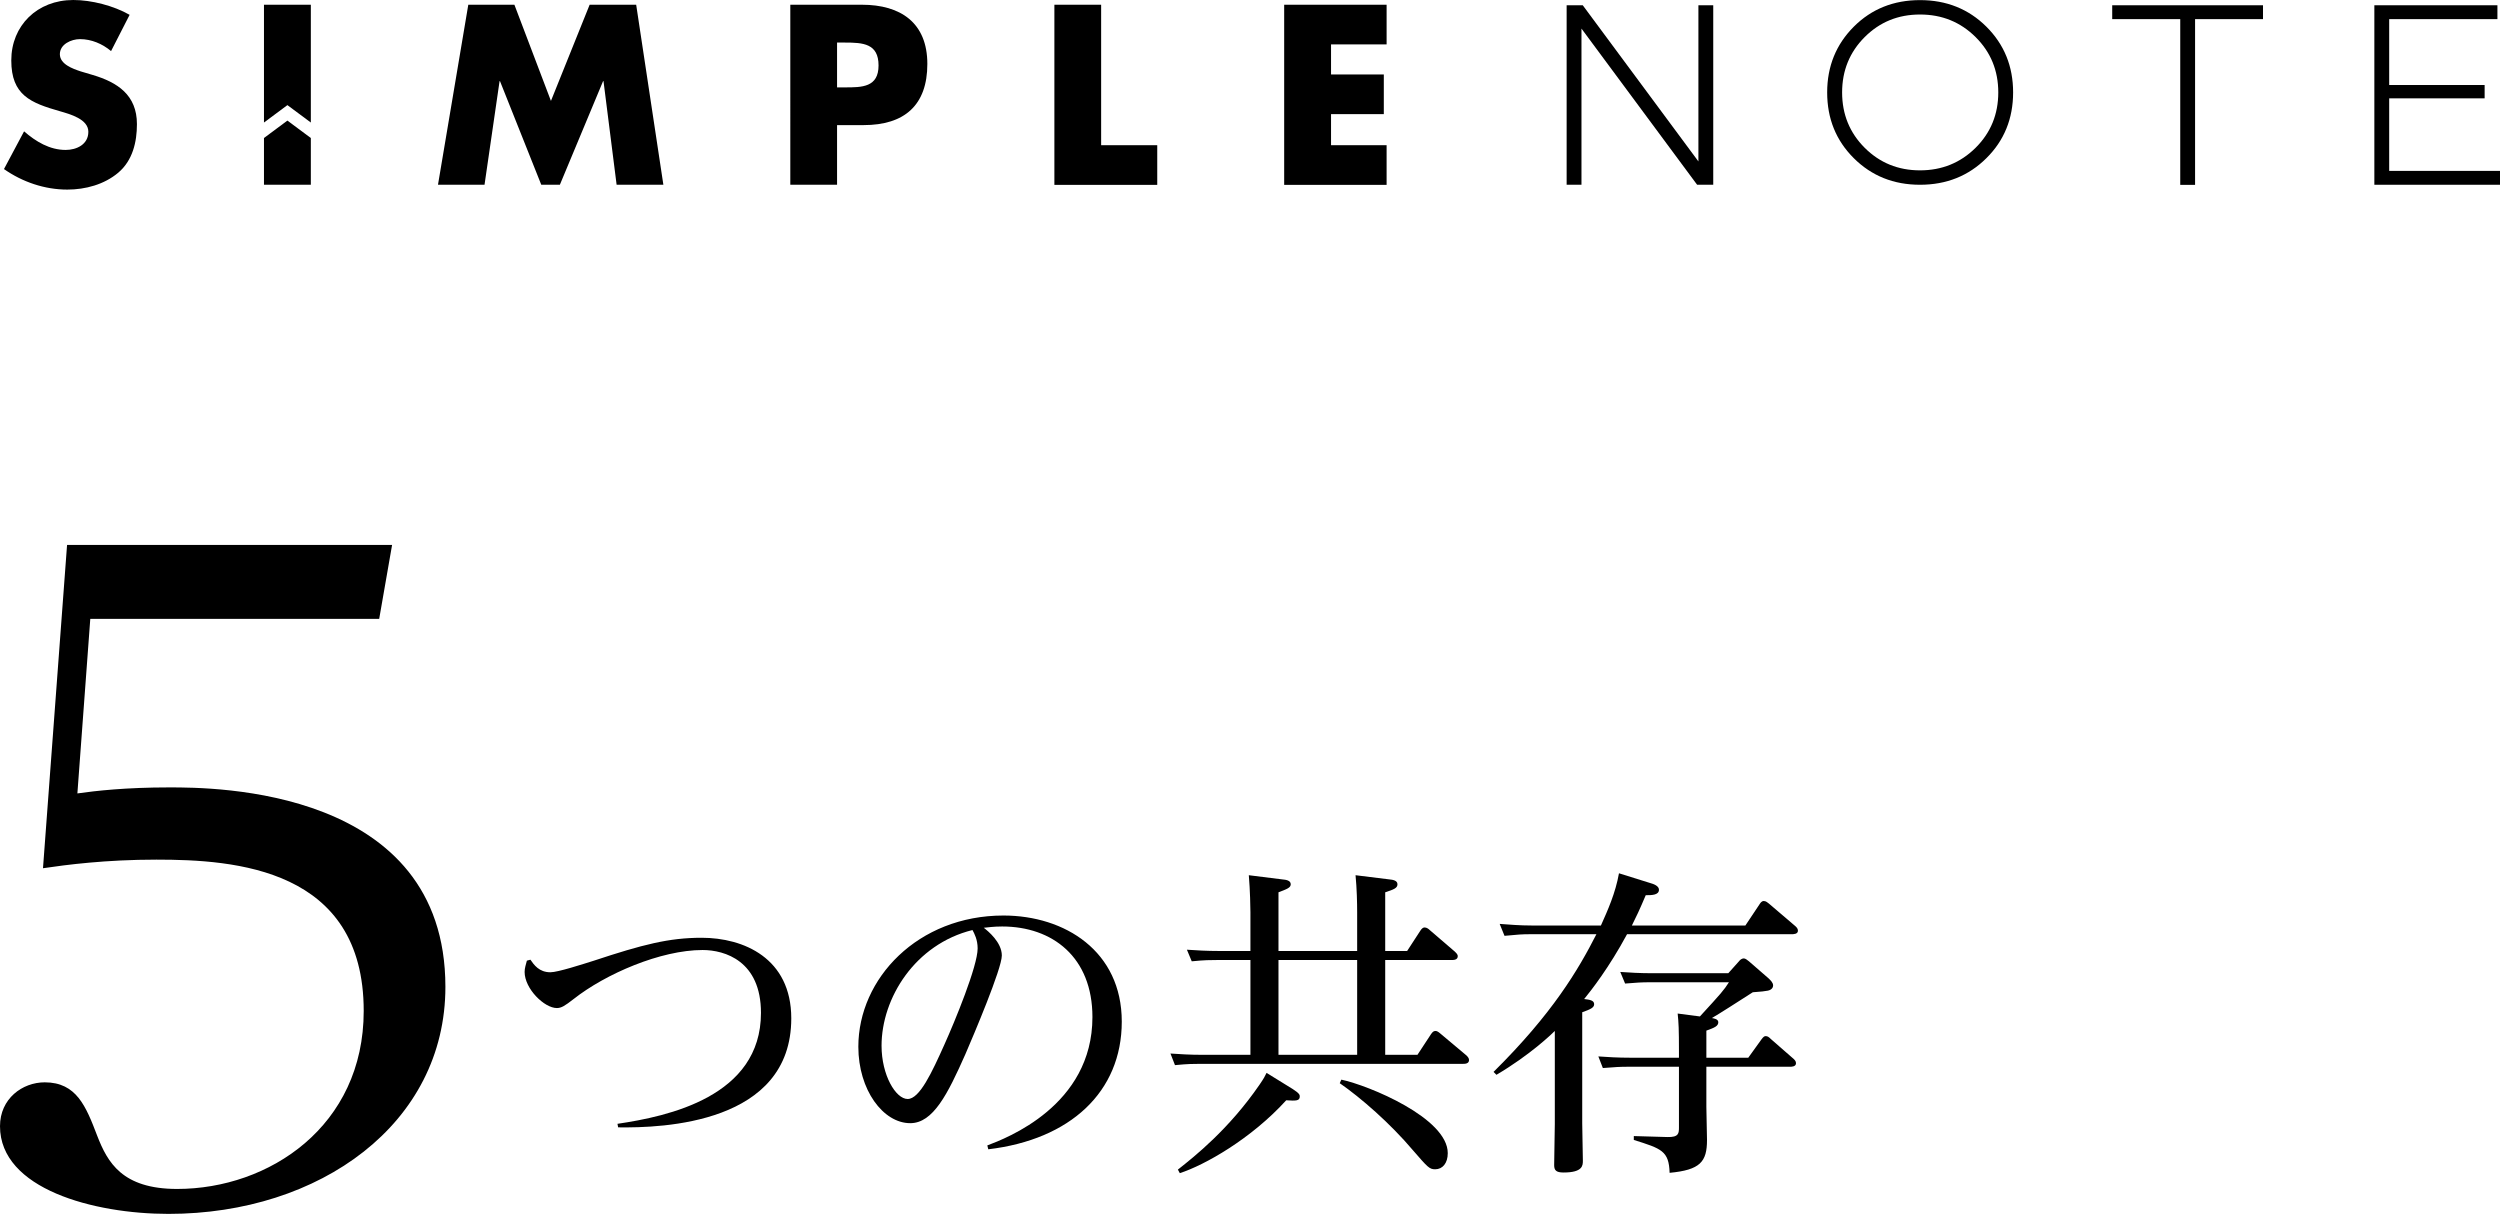 <?xml version="1.0" encoding="UTF-8"?>
<svg id="_レイヤー_2" data-name="レイヤー 2" xmlns="http://www.w3.org/2000/svg" viewBox="0 0 232.6 112.94">
  <g id="_レイアウト" data-name="レイアウト">
    <g>
      <path d="M6.24,50.7h30.24l-1.2,6.88H8.4l-1.2,16.24c1.68-.24,4.48-.56,8.56-.56s25.68,0,25.68,18.56c0,12.72-11.68,21.12-25.76,21.12-6.96,0-15.68-2.32-15.68-8.16,0-2.56,2.08-4.08,4.16-4.08,2.96,0,3.84,2.24,4.88,4.96,.96,2.48,2.32,4.96,7.44,4.96,8.56,0,17.36-5.84,17.36-16.56,0-13.28-12-14.08-19.28-14.08-4.72,0-8.4,.48-10.56,.8l2.24-30.08Z"/>
      <path d="M49.35,89.29c.33,.48,.81,1.17,1.86,1.17,.69,0,3-.75,4.05-1.08,4.53-1.5,6.99-2.13,10.02-2.13,3.9,0,8.34,1.89,8.34,7.5,0,9.81-11.97,10.2-16.11,10.14l-.06-.33c4.68-.69,13.35-2.52,13.35-10.32,0-4.83-3.36-5.85-5.43-5.85-3.9,0-9.03,2.22-12,4.56-.81,.63-1.14,.84-1.56,.84-1.17,0-3-1.8-3-3.36,0-.36,.12-.69,.21-1.05l.33-.09Z"/>
      <path d="M91.86,106.57c1.74-.66,9.78-3.69,9.78-11.94,0-5.58-3.72-8.43-8.4-8.43-.81,0-1.38,.09-1.71,.12,.39,.3,1.68,1.35,1.68,2.58s-2.64,7.44-3.39,9.18c-1.65,3.72-3,6.42-5.13,6.42-2.52,0-4.83-3.09-4.83-7.11,0-6.36,5.55-12.21,13.5-12.21,5.73,0,11.01,3.33,11.01,9.87s-4.8,10.98-12.42,11.88l-.09-.36Zm-9.84-9.27c0,2.73,1.32,4.95,2.43,4.95s2.25-2.46,3.42-5.07c.96-2.13,3.09-7.29,3.09-8.94,0-.81-.3-1.38-.48-1.71-5.34,1.32-8.46,6.33-8.46,10.77Z"/>
      <path d="M116.34,84.88c0-.39-.03-2.04-.15-3.45l3.12,.39c.33,.03,.78,.09,.78,.45,0,.33-.36,.45-1.14,.75v5.46h7.32v-3.6c0-.87-.03-2.22-.15-3.45l3.15,.39c.3,.03,.75,.09,.75,.45s-.33,.48-1.14,.75v5.46h2.04l1.23-1.89c.12-.18,.24-.3,.39-.3,.21,0,.39,.15,.48,.24l2.34,2.01c.09,.09,.27,.24,.27,.42,0,.36-.39,.36-.6,.36h-6.15v8.82h3l1.26-1.92c.15-.21,.24-.3,.42-.3,.12,0,.24,.06,.45,.24l2.43,2.04c.09,.09,.24,.24,.24,.42,0,.36-.39,.36-.57,.36h-24.45c-.57,0-1.14,0-2.34,.12l-.42-1.08c.87,.06,1.8,.12,3,.12h4.44v-8.82h-3.12c-.6,0-1.14,0-2.34,.12l-.45-1.08c.87,.06,1.83,.12,3.03,.12h2.88v-3.6Zm3.93,16.44c.66,.42,.66,.57,.66,.69,0,.42-.33,.42-1.26,.36-3.27,3.6-7.59,6.03-9.9,6.78l-.18-.33c1.56-1.23,4.74-3.75,7.59-7.89,.45-.66,.48-.75,.66-1.11l2.43,1.5Zm6-12h-7.32v8.82h7.32v-8.82Zm-1.47,11.13c2.55,.54,9.9,3.57,9.9,6.84,0,.93-.48,1.5-1.17,1.5-.54,0-.69-.18-2.07-1.77-2.13-2.52-4.86-4.89-6.81-6.24l.15-.33Z"/>
      <path d="M153.51,82.15c.33,.09,.84,.27,.84,.63,0,.51-.69,.51-1.23,.51-.57,1.35-.87,1.98-1.29,2.82h10.56l1.32-1.98c.06-.09,.18-.3,.39-.3s.36,.15,.48,.24l2.46,2.1c.09,.09,.24,.21,.24,.42,0,.33-.42,.33-.6,.33h-15.3c-1.68,3.12-3.33,5.22-3.99,6.03,.51,.06,.93,.12,.93,.48,0,.33-.36,.48-1.11,.75v10.32c0,.57,.06,3,.06,3.48,0,.45,0,1.11-1.8,1.11-.69,0-.87-.21-.87-.69,0-.63,.06-3.27,.06-3.81v-8.67c-.27,.27-2.28,2.22-5.43,4.08l-.27-.27c5.49-5.43,7.89-9.51,9.57-12.81h-6.21c-.63,0-1.17,.03-2.34,.15l-.45-1.11c.87,.06,1.8,.15,3.03,.15h6.39c.63-1.41,1.35-3,1.68-4.86l2.88,.9Zm9.15,16.26l1.23-1.71c.18-.24,.27-.3,.39-.3,.18,0,.3,.09,.48,.27l2.13,1.86c.09,.09,.21,.21,.21,.39,0,.33-.42,.33-.54,.33h-7.8v3.72c0,.48,.06,2.64,.06,3.09,0,2.04-.63,2.79-3.48,3.06-.06-2.04-.75-2.25-3.33-3.06v-.36l3.12,.09c1.08,.03,1.08-.36,1.08-.93v-5.61h-4.71c-.81,0-1.2,.03-2.37,.12l-.42-1.08c.84,.06,1.8,.12,3,.12h4.5v-.6c0-2.04-.03-2.67-.12-3.51l2.07,.27c2.01-2.19,2.22-2.43,2.7-3.18h-7.32c-.84,0-1.2,.03-2.34,.12l-.45-1.08c.84,.06,1.8,.12,3.03,.12h7.02l1.02-1.14c.06-.09,.24-.24,.42-.24,.15,0,.33,.15,.48,.27l1.83,1.59c.18,.18,.42,.39,.42,.66,0,.15-.09,.39-.48,.48-.3,.06-.6,.09-1.41,.15-1.26,.81-3.27,2.1-3.81,2.4,.18,.03,.6,.09,.6,.39,0,.36-.36,.51-1.11,.78v2.52h3.9Z"/>
    </g>
    <g>
      <path d="M145.76,17.19V.49h1.5l10.76,14.53V.49h1.38V17.19h-1.5l-10.76-14.53v14.53h-1.38Z"/>
      <path d="M184.81,14.72c-1.66,1.65-3.72,2.47-6.17,2.47s-4.5-.82-6.16-2.47c-1.66-1.65-2.48-3.69-2.48-6.12s.83-4.47,2.48-6.12c1.65-1.65,3.71-2.47,6.16-2.47s4.51,.82,6.17,2.47c1.66,1.65,2.49,3.69,2.49,6.12s-.83,4.48-2.49,6.12Zm-11.32-.97c1.4,1.4,3.12,2.1,5.15,2.1s3.76-.7,5.17-2.1c1.41-1.4,2.11-3.12,2.11-5.15s-.7-3.75-2.11-5.15c-1.41-1.4-3.13-2.1-5.17-2.1s-3.75,.7-5.15,2.1c-1.4,1.4-2.1,3.12-2.1,5.15s.7,3.75,2.1,5.15Z"/>
      <path d="M196.52,1.78V.49h14.03V1.78h-6.32v15.42h-1.38V1.78h-6.32Z"/>
      <path d="M220.91,17.19V.49h11.45V1.78h-10.07V7.91h8.88v1.24h-8.88v6.75h10.31v1.29h-11.69Z"/>
      <path d="M10.33,4.75c-.8-.67-1.82-1.11-2.89-1.11-.8,0-1.87,.47-1.87,1.4s1.18,1.35,1.93,1.6l1.11,.33c2.33,.69,4.13,1.87,4.13,4.58,0,1.67-.4,3.38-1.73,4.51-1.31,1.11-3.07,1.58-4.75,1.58-2.11,0-4.18-.71-5.89-1.91l1.87-3.51c1.09,.95,2.38,1.73,3.87,1.73,1.02,0,2.11-.51,2.11-1.69s-1.71-1.64-2.64-1.91c-2.73-.78-4.53-1.49-4.53-4.73S3.46,0,6.82,0c1.69,0,3.75,.53,5.24,1.38l-1.73,3.38Z"/>
      <path d="M43.57,.44h4.29l3.4,8.95L54.86,.44h4.33l2.53,16.75h-4.35l-1.22-9.64h-.04l-4.02,9.64h-1.73l-3.84-9.64h-.04l-1.4,9.64h-4.33L43.57,.44Z"/>
      <path d="M73.53,.44h6.66c3.6,0,6.09,1.67,6.09,5.51s-2.13,5.69-5.93,5.69h-2.47v5.55h-4.35V.44Zm4.35,7.69h.73c1.58,0,3.13,0,3.13-2.04s-1.44-2.13-3.13-2.13h-.73v4.18Z"/>
      <path d="M102.45,13.51h5.22v3.69h-9.57V.44h4.35V13.51Z"/>
      <path d="M123.84,4.13v2.8h4.91v3.69h-4.91v2.89h5.17v3.69h-9.53V.44h9.53v3.69h-5.17Z"/>
      <g>
        <polygon points="26.74 9.78 28.92 11.4 28.92 .44 24.56 .44 24.56 11.4 26.74 9.78"/>
        <polygon points="26.74 11.22 24.56 12.84 24.56 17.19 28.92 17.19 28.92 12.84 26.74 11.22"/>
      </g>
    </g>
  </g>
</svg>